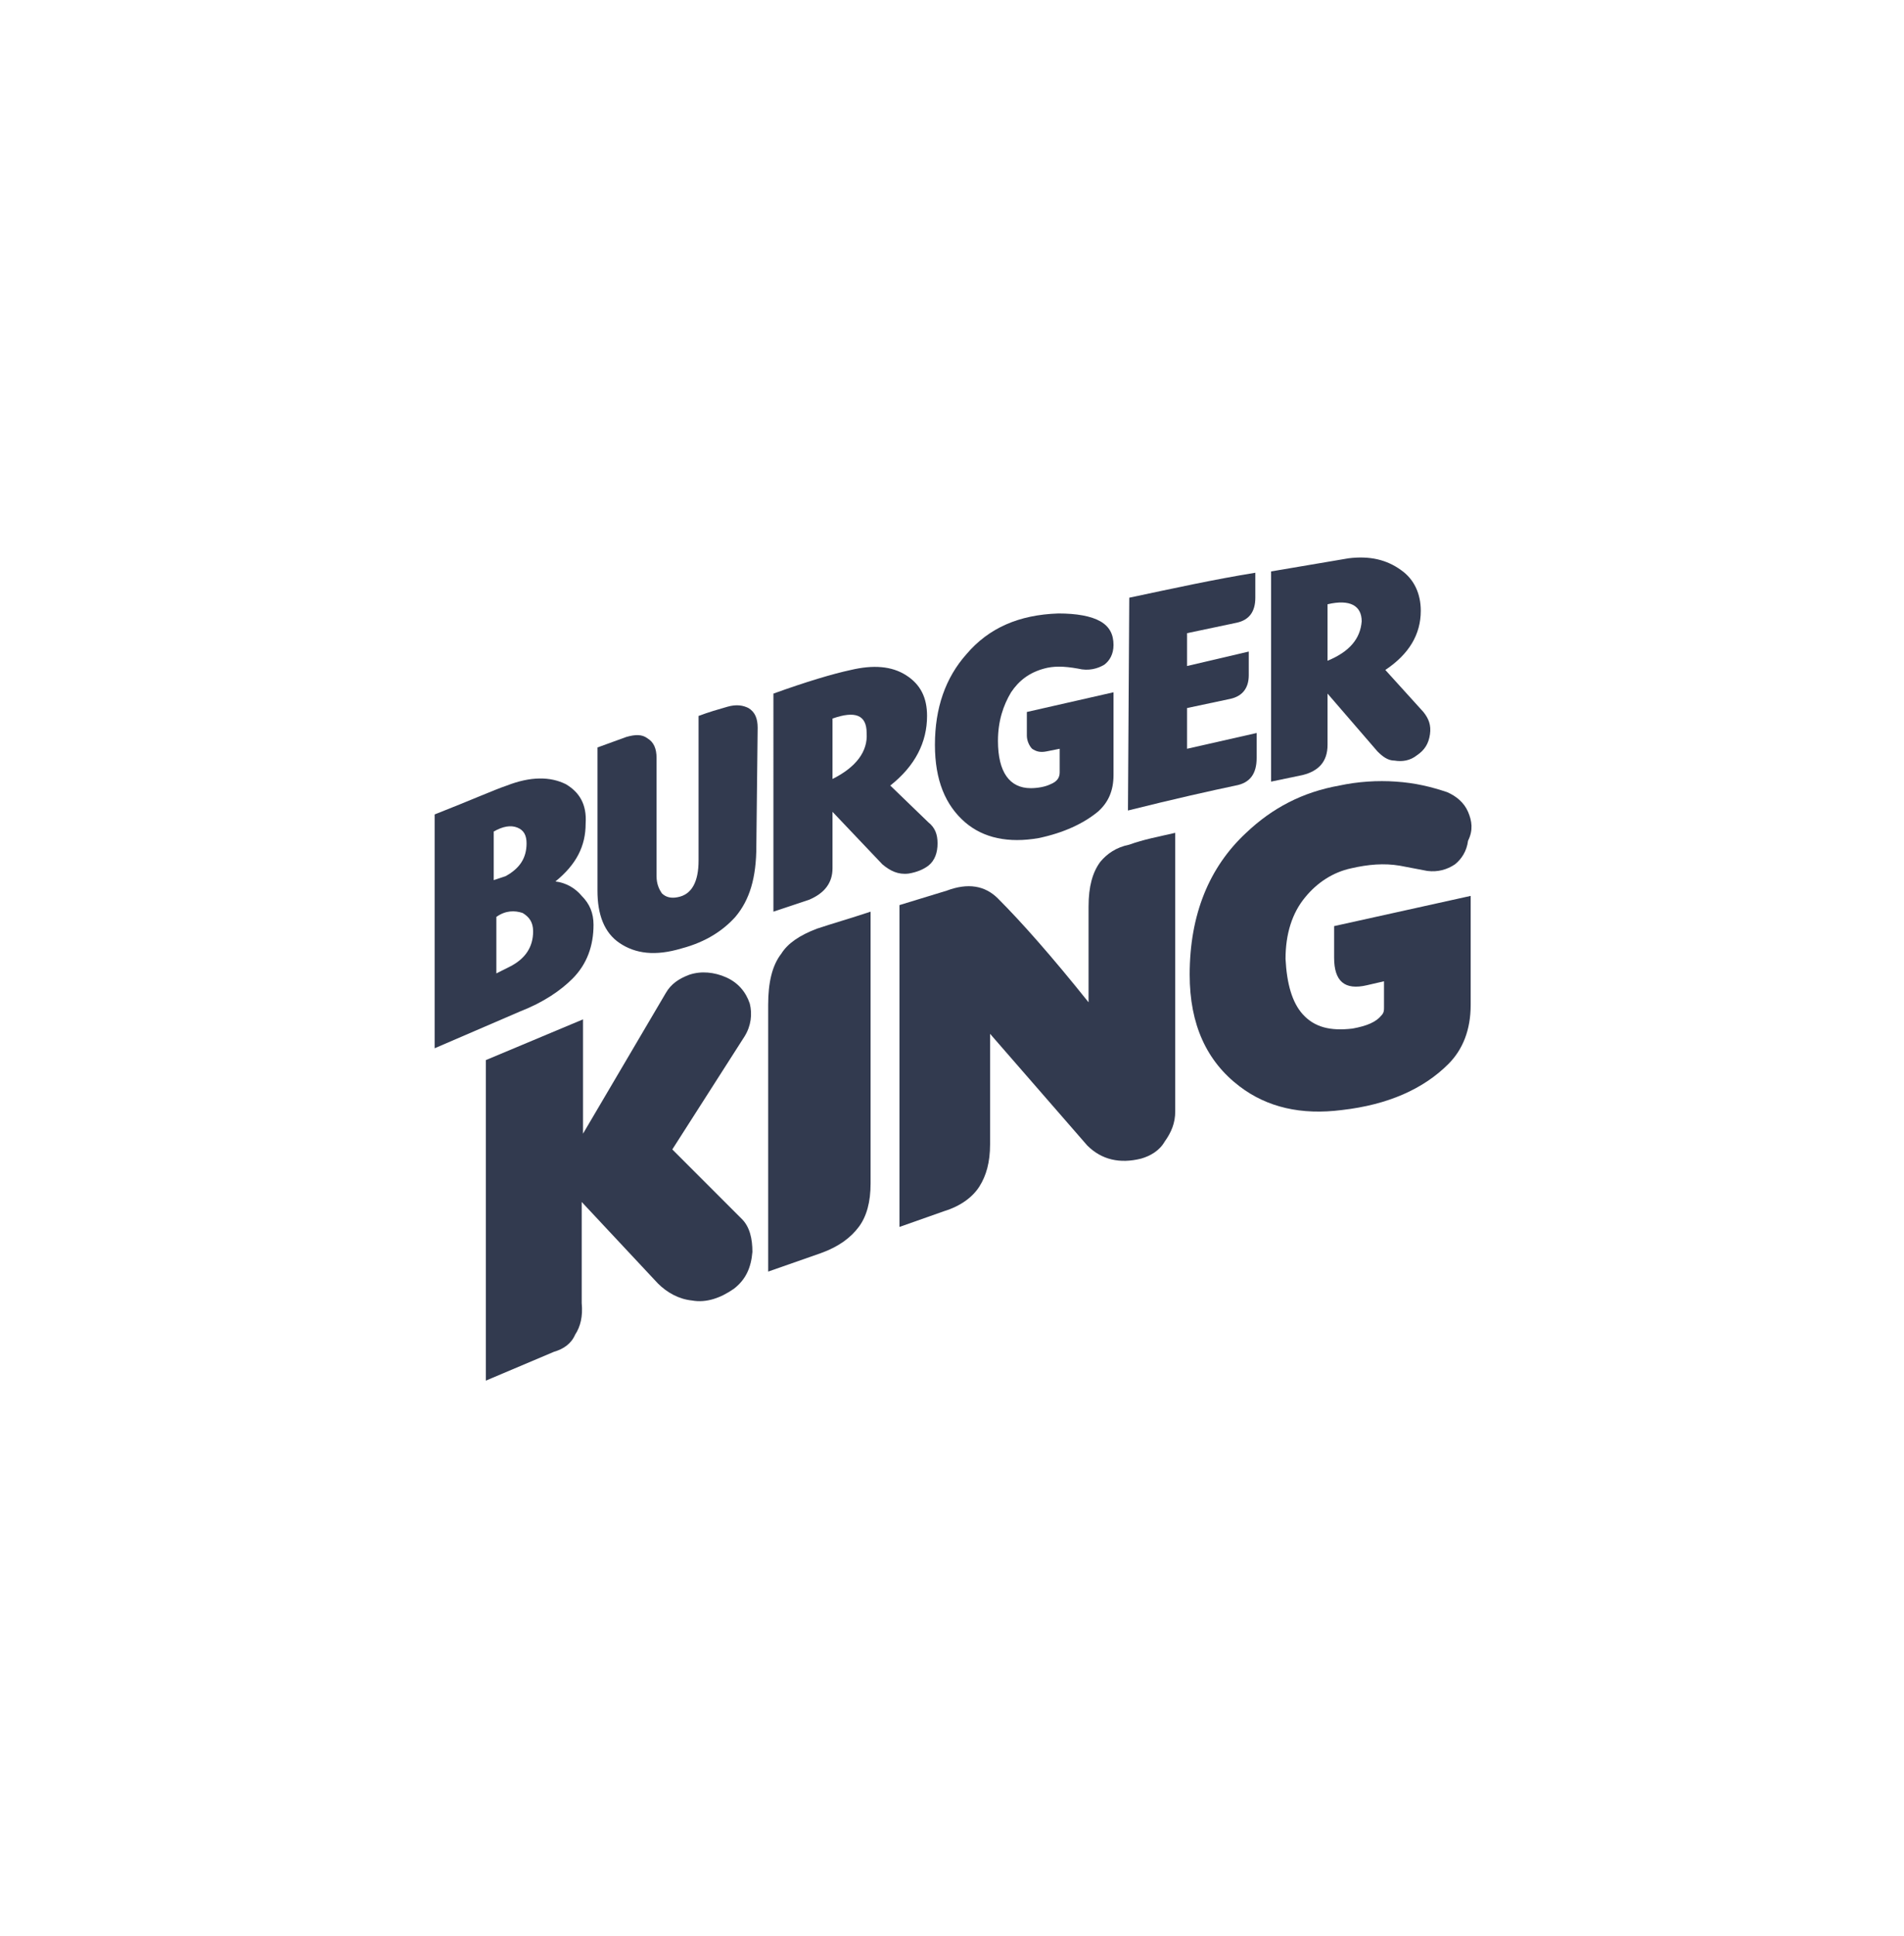 <?xml version="1.0" encoding="UTF-8"?> <!-- Generator: Adobe Illustrator 23.0.5, SVG Export Plug-In . SVG Version: 6.00 Build 0) --> <svg xmlns="http://www.w3.org/2000/svg" xmlns:xlink="http://www.w3.org/1999/xlink" id="Layer_1" x="0px" y="0px" viewBox="0 0 145 147.4" style="enable-background:new 0 0 145 147.4;" xml:space="preserve"> <style type="text/css"> .st0{fill-rule:evenodd;clip-rule:evenodd;fill:#323A4F;} </style> <g> <path class="st0" d="M111.8,61.8c-0.3-0.7-0.9-1.2-1.6-1.5c-1.2-0.4-2.4-0.7-3.9-0.8c-1.4-0.1-2.9,0-4.3,0.3 c-2.8,0.5-5.1,1.7-7.1,3.6c-2.8,2.6-4.3,6.2-4.3,10.8c0,3.8,1.3,6.6,3.8,8.5c2.1,1.6,4.7,2.2,7.8,1.8c3.5-0.4,6.2-1.6,8.1-3.5 c1.1-1.1,1.7-2.6,1.7-4.5c0-1.3,0-4.1,0-8.3l-10.4,2.3v2.4c0,1.8,0.8,2.5,2.5,2.1l1.3-0.3v2c0,0.2,0,0.4-0.2,0.6 c-0.4,0.5-1.1,0.8-2.2,1c-1.7,0.2-2.9-0.1-3.8-1.1c-0.8-0.9-1.2-2.3-1.3-4.2c0-1.9,0.5-3.5,1.5-4.7c0.9-1.1,2.1-1.9,3.5-2.2 c1.3-0.3,2.5-0.4,3.7-0.2l2.1,0.4c0.8,0.1,1.5-0.1,2.1-0.5c0.5-0.4,0.9-1,1-1.8C112.2,63.2,112.1,62.5,111.8,61.8L111.8,61.8z"></path> <path class="st0" d="M83.8,65.6c-0.6,0.8-0.9,1.9-0.9,3.4v7.3c-2.8-3.5-5.1-6.1-6.9-7.9c-1-1-2.3-1.2-3.9-0.6l-3.6,1.1v24.5 l3.4-1.2c1.3-0.4,2.2-1.1,2.7-1.9s0.8-1.8,0.8-3.2v-8.4l7.4,8.5c1.1,1.1,2.5,1.4,4.1,1c0.7-0.2,1.4-0.6,1.8-1.3 c0.5-0.7,0.8-1.4,0.8-2.3V63.4c-1.3,0.3-2.4,0.5-3.5,0.9C85,64.5,84.3,65,83.8,65.6L83.8,65.6z"></path> <path class="st0" d="M62.2,70.7c-1.3,0.5-2.2,1.1-2.7,1.9c-0.7,0.9-1,2.2-1,3.9v20.3l4-1.4c1.4-0.5,2.3-1.2,2.9-2s0.9-1.9,0.9-3.3 V69.4C64.8,69.9,63.4,70.3,62.2,70.7L62.2,70.7z"></path> <path class="st0" d="M44.4,77.6L37,80.7v24.4l5.2-2.2c0.7-0.2,1.3-0.6,1.6-1.3c0.4-0.6,0.6-1.4,0.5-2.4v-7.7l5.8,6.2 c0.7,0.7,1.6,1.2,2.6,1.3c1.1,0.2,2.2-0.2,3.2-0.9c0.9-0.7,1.3-1.6,1.4-2.8c0-1-0.2-1.9-0.8-2.5l-5.3-5.3l5.5-8.6 c0.5-0.8,0.6-1.7,0.4-2.5c-0.3-0.9-0.9-1.6-1.8-2c-0.9-0.4-1.9-0.5-2.8-0.2c-0.8,0.3-1.4,0.7-1.8,1.4l-6.3,10.7L44.4,77.6 L44.4,77.6z"></path> <path class="st0" d="M43.1,59.7c-1.2-0.6-2.7-0.6-4.5,0.1c-0.9,0.3-2.7,1.1-5.5,2.2v17.8l6.5-2.8c1.8-0.7,3.1-1.6,4-2.5 c1.1-1.1,1.6-2.5,1.6-4.1c0-0.9-0.3-1.6-0.9-2.2c-0.5-0.6-1.2-1-2-1.1c1.6-1.3,2.3-2.7,2.3-4.4C44.7,61.2,44.1,60.3,43.1,59.7 L43.1,59.7z M38.5,66.7L37.6,67v-3.7c0.7-0.4,1.3-0.5,1.8-0.3s0.7,0.6,0.7,1.2C40.1,65.3,39.6,66.1,38.5,66.7L38.5,66.7z M39.8,69.5c0.5,0.3,0.8,0.7,0.8,1.4c0,1.2-0.6,2.1-1.8,2.7l-1,0.5v-4.3C38.5,69.3,39.2,69.3,39.8,69.5L39.8,69.5z"></path> <path class="st0" d="M57.7,55.4c0-0.7-0.2-1.2-0.7-1.5c-0.4-0.2-0.9-0.3-1.6-0.1c-0.7,0.2-1.4,0.4-2.2,0.7v11 c0,1.6-0.5,2.6-1.6,2.8c-0.5,0.1-0.9,0-1.2-0.3c-0.2-0.3-0.4-0.7-0.4-1.3v-9c0-0.7-0.2-1.2-0.7-1.5c-0.4-0.3-0.9-0.3-1.6-0.1 l-2.2,0.8v10.9c0,1.8,0.5,3.2,1.7,4s2.7,1,4.7,0.4c1.9-0.5,3.2-1.4,4.1-2.4c1.1-1.3,1.6-3,1.6-5.4L57.7,55.4L57.7,55.4z"></path> <path class="st0" d="M90.4,50.7v-2.5l3.8-0.8c0.9-0.2,1.4-0.8,1.4-1.9v-1.9c-3.1,0.5-6.3,1.2-9.6,1.9l-0.1,16.2 c3.6-0.9,6.3-1.5,8.2-1.9c1.1-0.2,1.6-0.9,1.6-2.1v-1.9L90.4,57v-3.1l3.3-0.7c0.9-0.2,1.4-0.8,1.4-1.8v-1.8L90.4,50.7L90.4,50.7z"></path> <path class="st0" d="M58.9,69.4l2.7-0.9c1.2-0.5,1.8-1.3,1.8-2.4v-4.3l3.8,4c0.6,0.5,1.2,0.8,2,0.7c0.6-0.1,1.1-0.3,1.5-0.6 c0.5-0.4,0.7-1,0.7-1.7c0-0.7-0.2-1.2-0.7-1.6l-2.9-2.8c1.9-1.5,2.8-3.3,2.8-5.3c0-1.4-0.5-2.4-1.6-3.1c-1.1-0.7-2.5-0.8-4.2-0.4 c-1.4,0.3-3.4,0.9-5.9,1.8L58.9,69.4L58.9,69.4z M63.4,59.3v-4.6c1.7-0.6,2.6-0.3,2.6,1.1C66.1,57.2,65.2,58.4,63.4,59.3L63.4,59.3 z"></path> <path class="st0" d="M106.7,43.4c-1.1-0.8-2.4-1.1-4-0.9l-5.9,1v16l2.4-0.5c1.2-0.3,1.9-1,1.9-2.3v-3.9l3.8,4.4 c0.4,0.4,0.8,0.7,1.3,0.7c0.6,0.1,1.2,0,1.7-0.4c0.6-0.4,0.9-0.9,1-1.6c0.1-0.7-0.1-1.2-0.5-1.7l-2.9-3.2c1.8-1.2,2.7-2.7,2.7-4.5 C108.2,45.2,107.7,44.1,106.7,43.4L106.7,43.4z M101.1,50.3V46c1.7-0.4,2.6,0.1,2.6,1.3C103.6,48.6,102.8,49.6,101.1,50.3 L101.1,50.3z"></path> <path class="st0" d="M84.8,49.1c0-0.8-0.3-1.4-1-1.8c-0.7-0.4-1.8-0.6-3.2-0.6c-3,0.1-5.3,1.1-7,3.1c-1.6,1.8-2.4,4.1-2.4,6.9 c0,2.7,0.8,4.6,2.3,5.9c1.4,1.2,3.3,1.6,5.6,1.2c1.9-0.4,3.4-1.1,4.5-2c0.8-0.7,1.2-1.6,1.2-2.8v-6.3l-6.6,1.5V56 c0,0.4,0.2,0.8,0.4,1c0.3,0.2,0.6,0.3,1.1,0.2l1-0.2v1.8c0,0.4-0.2,0.7-0.7,0.9c-0.4,0.2-1,0.3-1.5,0.3c-1.6,0-2.5-1.2-2.5-3.6 c0-1.5,0.4-2.7,1-3.7c0.6-0.9,1.4-1.5,2.5-1.8c0.7-0.2,1.5-0.2,2.6,0c0.8,0.2,1.5,0,2-0.3C84.5,50.3,84.8,49.8,84.8,49.1L84.8,49.1 z"></path> </g> </svg> 